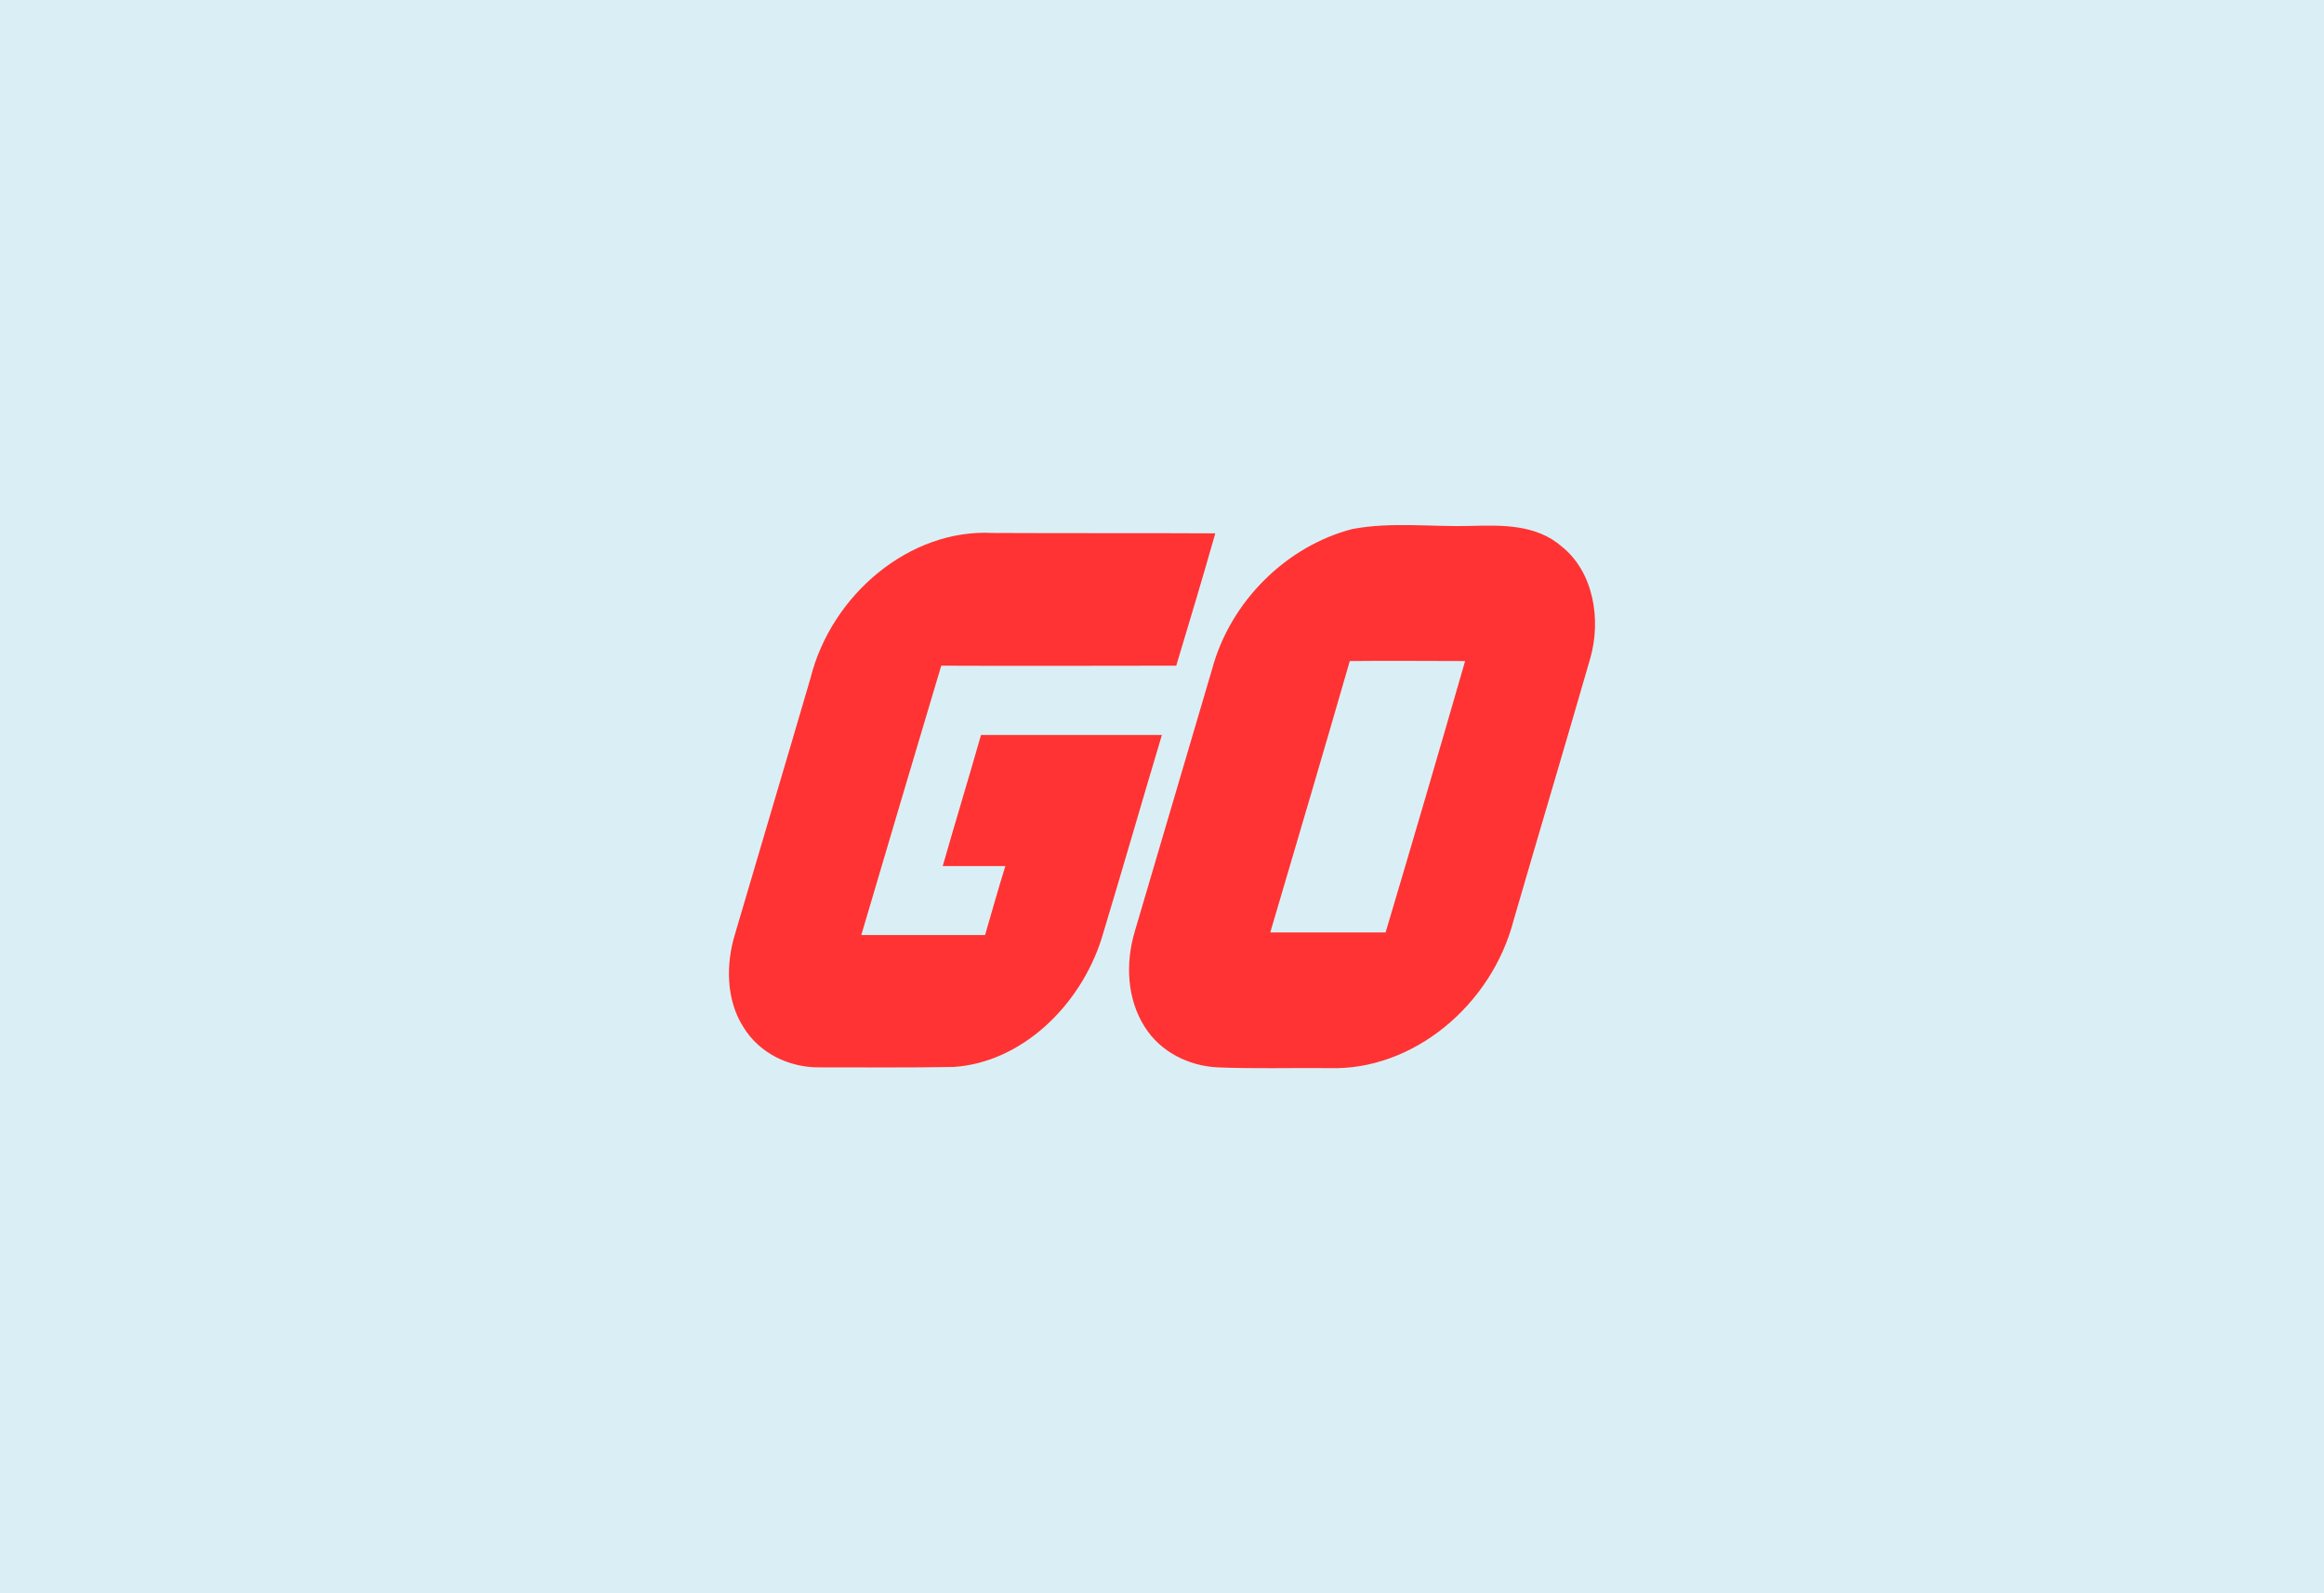 <svg width="70" height="48" viewBox="0 0 70 48" fill="none" xmlns="http://www.w3.org/2000/svg">
<rect width="70" height="48" fill="#DAEFF5"/>
<path d="M50 18.755C49.943 17.732 49.591 16.697 48.897 15.926C48.135 15.064 47.043 14.592 45.929 14.454H28.836C26.334 14.742 24.071 16.455 22.98 18.744V18.755L20 29.359C20.057 30.405 20.444 31.417 21.16 32.176C21.888 32.97 22.957 33.43 24.026 33.545H40.914C43.472 33.338 45.815 31.636 46.998 29.347L50 18.755Z" fill="#DAEFF5"/>
<path d="M28.717 32.144C27.374 32.168 26.021 32.156 24.689 32.156C23.802 32.168 22.881 31.755 22.382 30.929C21.871 30.115 21.86 29.054 22.137 28.146C22.892 25.575 23.657 23.015 24.412 20.432C25.044 17.908 27.408 15.927 29.893 16.056C32.134 16.068 34.364 16.056 36.605 16.068C36.228 17.401 35.829 18.722 35.429 20.055C33.077 20.055 30.703 20.067 28.351 20.055C27.541 22.756 26.742 25.468 25.943 28.169C27.197 28.169 28.428 28.169 29.671 28.169C29.871 27.474 30.07 26.778 30.281 26.093C29.66 26.093 29.016 26.093 28.395 26.093C28.772 24.773 29.172 23.463 29.549 22.142C31.369 22.142 33.177 22.142 34.997 22.142C34.386 24.183 33.798 26.235 33.177 28.287C32.533 30.304 30.769 32.014 28.717 32.144ZM45.592 27.721C44.927 30.292 42.552 32.262 40.034 32.179C38.913 32.168 37.781 32.203 36.661 32.156C35.806 32.109 34.952 31.696 34.475 30.929C33.943 30.092 33.898 29.018 34.176 28.075C34.952 25.445 35.729 22.803 36.505 20.173C37.06 18.097 38.769 16.446 40.733 15.938C41.92 15.714 43.129 15.88 44.328 15.844C45.248 15.82 46.28 15.797 47.046 16.469C48 17.236 48.233 18.663 47.9 19.831C47.146 22.449 46.358 25.079 45.592 27.721Z" fill="#FF3333"/>
<path d="M40.656 19.915C39.869 22.648 39.059 25.381 38.261 28.091C39.419 28.091 40.577 28.091 41.735 28.091C42.545 25.369 43.343 22.648 44.13 19.915C42.983 19.915 41.814 19.902 40.656 19.915Z" fill="#DAEFF5"/>
</svg>
